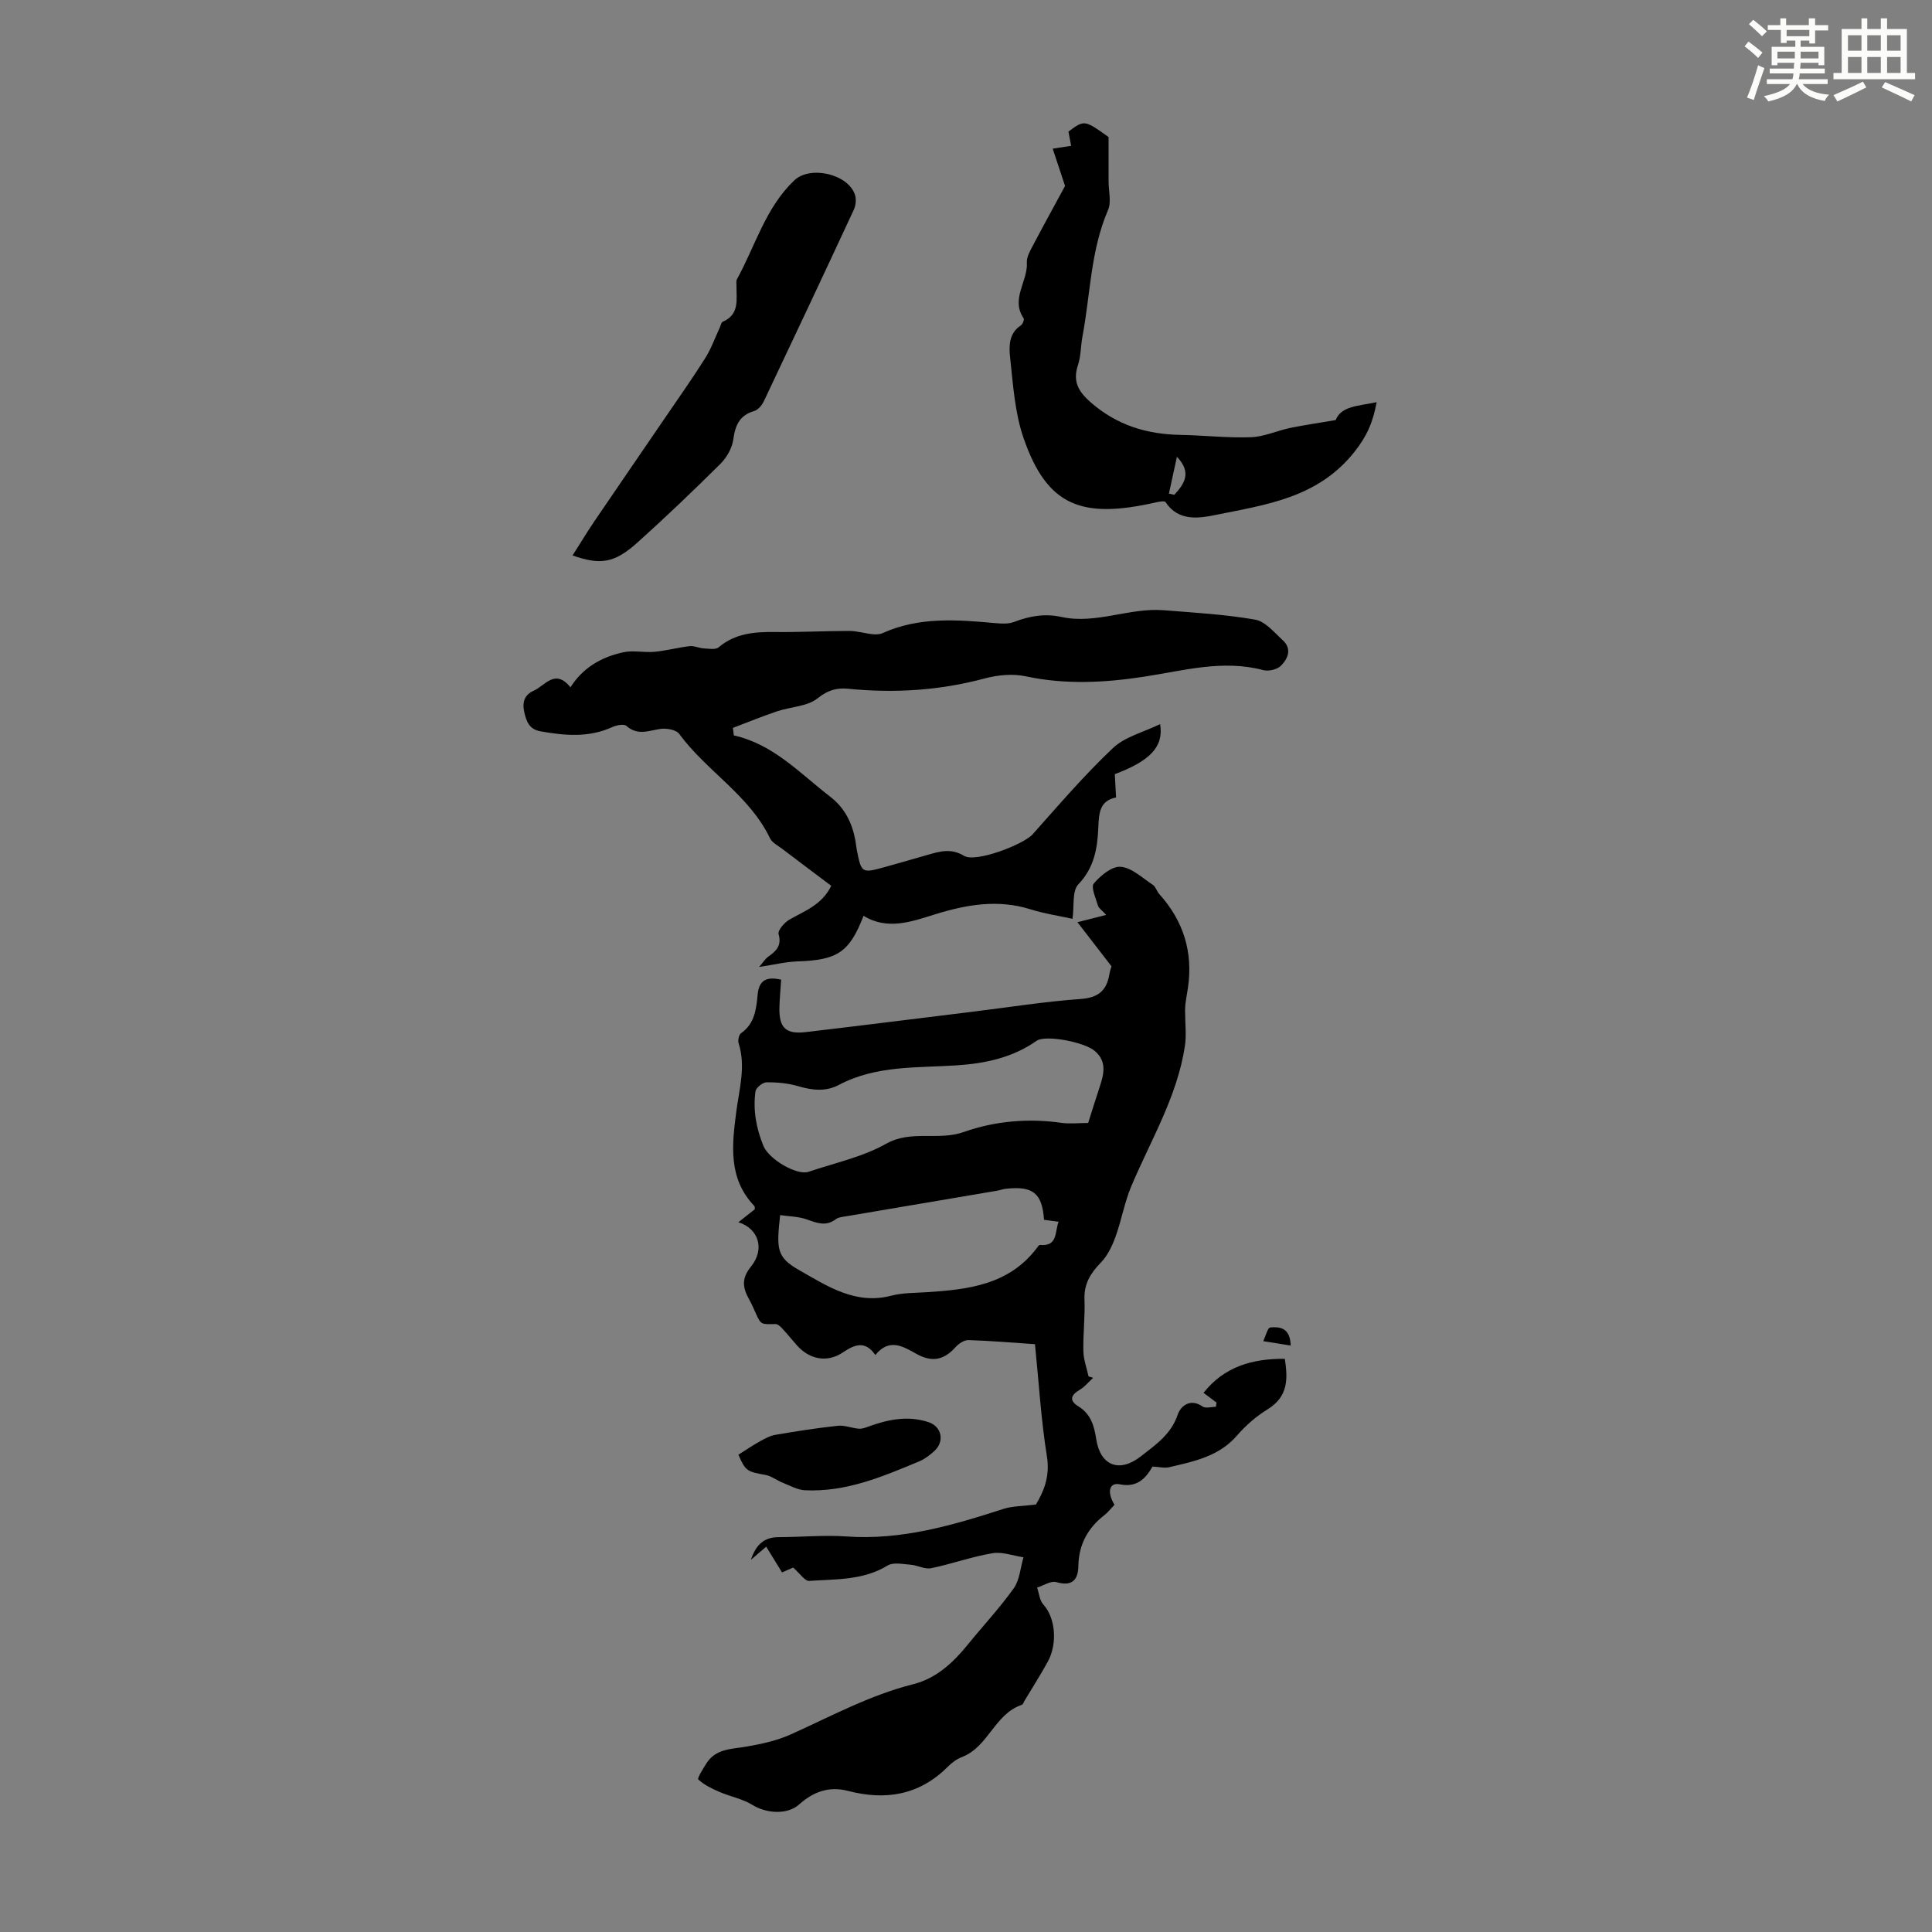 <svg enable-background="new 0 0 400 400" viewBox="0 0 400 400" xmlns="http://www.w3.org/2000/svg"><rect x="0" y="0" width="400" height="400" fill="#808080" stroke="none"/><g fill="#010000"><path d="m164.21 324.55c-.56.24-1.35.59-2.3 1-1.07-1.74-2.12-3.44-3.28-5.33-.95.82-1.83 1.57-3.17 2.73 1.1-3.25 2.8-4.69 5.76-4.7 4.69-.01 9.4-.47 14.06-.14 11.34.8 21.91-2.29 32.48-5.71 1.85-.6 3.91-.55 6.71-.9 1.46-2.44 2.98-5.61 2.29-9.93-1.22-7.58-1.67-15.28-2.48-23.27-4.44-.3-9.1-.7-13.77-.85-.9-.03-2.04.75-2.7 1.49-2.36 2.62-4.8 3.17-8.03 1.39-2.64-1.45-5.59-3.45-8.55.21-2.09-3.02-4.22-2.22-6.73-.53-3.26 2.19-6.93 1.45-9.52-1.49-1.04-1.17-2.02-2.4-3.09-3.54-.35-.38-.89-.86-1.33-.85-2.99.07-2.99.11-4-2.04-.47-1.01-.89-2.06-1.44-3.03-1.32-2.36-1.7-4.28.35-6.81 2.94-3.62 1.62-7.87-2.59-9.2 1.25-.99 2.33-1.84 3.4-2.69-.03-.25.02-.55-.11-.68-5.43-5.68-4.63-12.57-3.74-19.45.61-4.73 2.03-9.42.49-14.25-.19-.6.06-1.77.52-2.08 2.86-2 3.13-5.03 3.43-8.04.29-2.98 1.91-3.71 4.86-3.03-.13 1.98-.31 3.84-.36 5.71-.11 4.22 1.29 5.63 5.41 5.15 11.55-1.36 23.1-2.81 34.64-4.23 7.44-.91 14.86-2.1 22.32-2.63 3.72-.27 5.41-1.8 5.96-5.2.12-.75.41-1.47.43-1.56-2.51-3.25-4.7-6.09-7.06-9.14 2.13-.54 3.72-.94 5.95-1.51-.93-1.02-1.55-1.4-1.7-1.92-.44-1.54-1.5-3.81-.87-4.57 1.39-1.65 3.78-3.63 5.58-3.47 2.32.2 4.5 2.32 6.65 3.74.6.4.82 1.33 1.34 1.91 5 5.55 7.02 12.01 5.93 19.41-.26 1.75-.67 3.48-.58 5.21 0 2.28.29 4.61-.05 6.84-1.58 10.46-7.06 19.46-11.09 29.01-1.42 3.36-2.03 7.05-3.28 10.49-.69 1.9-1.63 3.89-3.01 5.31-2.15 2.21-3.53 4.41-3.41 7.64.14 3.57-.31 7.16-.23 10.74.04 1.74.69 3.47 1.07 5.21.32.1.64.19.95.29-.92.84-1.72 1.87-2.77 2.48-1.9 1.12-2.22 2.24-.27 3.44 2.57 1.58 3.26 4.02 3.68 6.77.86 5.57 4.83 7.04 9.27 3.55 3.06-2.4 6.24-4.53 7.61-8.63.58-1.72 2.56-3.46 5.14-1.67.63.44 1.82.07 2.76.07.04-.29.09-.59.13-.88-.83-.63-1.66-1.25-2.69-2.02 4.27-5.41 10.08-7.1 16.83-7.04.59 3.92.83 7.75-3.55 10.44-2.35 1.45-4.55 3.35-6.36 5.45-3.74 4.32-8.88 5.34-13.98 6.54-1.02.24-2.16-.06-3.5-.12-1.41 2.41-3.15 4.4-6.79 3.67-2.17-.44-2.7 1.62-1.09 4.23-.68.71-1.29 1.53-2.07 2.14-3.47 2.69-5.33 6.1-5.41 10.57-.05 2.9-1.33 4.25-4.58 3.31-1.12-.32-2.63.72-3.96 1.13.41 1.19.52 2.67 1.3 3.52 2.43 2.65 3.03 7.97.89 11.87-1.51 2.74-3.2 5.38-4.81 8.07-.17.29-.3.74-.55.82-5.62 1.88-6.91 8.68-12.35 10.79-1.12.43-2.18 1.22-3.03 2.08-5.87 5.86-12.86 6.96-20.59 4.95-3.96-1.03-7.2.18-10.15 2.82-2.42 2.17-6.8 1.85-9.63.09-2.06-1.28-4.62-1.74-6.88-2.72-1.55-.67-3.14-1.44-4.35-2.56-.26-.24 1-2.24 1.69-3.34 1.94-3.06 5.18-2.93 8.25-3.46 3.14-.54 6.35-1.24 9.24-2.54 8.35-3.76 16.39-8.14 25.38-10.4 4.68-1.18 8.2-4.43 11.22-8.16 3.17-3.91 6.63-7.6 9.54-11.69 1.23-1.73 1.37-4.25 2.01-6.41-2.15-.32-4.4-1.19-6.44-.84-4.28.72-8.42 2.23-12.69 3.1-1.3.27-2.79-.61-4.22-.72-1.6-.12-3.58-.56-4.77.16-5.08 3.1-10.73 2.81-16.25 3.19-.88.07-1.91-1.55-3.32-2.76zm61.08-92.05c.76-2.39 1.51-4.82 2.31-7.23.9-2.72 1.71-5.43-.95-7.69-2.19-1.87-10.22-3.36-12.02-2.1-4.94 3.47-10.53 4.68-16.41 5.08-8.29.56-16.78-.04-24.5 4.04-2.75 1.46-5.52 1.15-8.44.29-2.1-.62-4.37-.83-6.57-.81-.8.01-2.18 1.11-2.29 1.85-.55 3.89.15 7.67 1.64 11.32 1.13 2.77 6.92 6.18 9.37 5.35 5.39-1.83 11.14-3.04 16.02-5.79 5.26-2.96 10.77-.55 16.12-2.45 6.32-2.24 13.28-2.88 20.17-1.89 1.75.25 3.55.03 5.55.03zm-9.14 20.05c-.37-5.54-2.31-7.06-7.95-6.42-.55.06-1.08.27-1.63.37-10.44 1.77-20.88 3.53-31.32 5.31-.76.13-1.65.19-2.23.63-2.04 1.54-3.89.76-5.97.03-1.72-.61-3.66-.62-5.53-.9-.77 7.04-.78 8.71 3.96 11.41 5.74 3.26 11.62 7.22 19.04 5.28 2.33-.61 4.85-.56 7.28-.72 8.6-.55 17.03-1.5 22.82-9.09.2-.26.47-.72.68-.7 3.77.36 3.05-2.72 3.87-4.8-1.15-.15-2.11-.28-3.02-.4z"/><path d="m151.93 152.26c8.21 1.83 13.66 7.84 19.91 12.65 3.04 2.33 4.57 5.41 5.25 9.05.12.66.17 1.33.3 1.99.96 4.85 1.01 4.89 5.85 3.55 2.91-.8 5.8-1.66 8.71-2.48 2.56-.73 4.93-1.49 7.67.18 2.39 1.45 12.3-2.35 14.2-4.49 5.4-6.07 10.71-12.26 16.6-17.83 2.48-2.35 6.31-3.27 9.77-4.96.79 4.72-2.14 7.64-9.38 10.36.08 1.47.16 3.01.26 4.83-3.47.67-3.55 3.36-3.68 6.28-.18 4.26-.84 8.26-4.13 11.7-1.32 1.38-.83 4.5-1.21 7.14-2.67-.59-5.75-1.04-8.68-1.96-6.75-2.13-13.23-.99-19.74 1.02-4.9 1.52-9.84 3.37-14.84.32-2.94 7.58-5.41 9.17-13.72 9.44-2.4.08-4.79.68-7.91 1.15.87-.99 1.28-1.7 1.89-2.13 1.65-1.16 2.83-2.26 2.15-4.69-.21-.75 1.2-2.39 2.23-2.98 3.17-1.81 6.73-3.04 8.67-7-3.45-2.6-6.82-5.12-10.17-7.67-.89-.67-2.07-1.26-2.51-2.18-4.29-8.93-13.14-13.89-18.81-21.62-.64-.88-2.72-1.21-4.01-1-2.41.39-4.64 1.38-6.9-.64-.52-.47-2.11-.14-3 .27-4.85 2.2-9.8 1.74-14.81.85-2.27-.41-2.89-1.95-3.35-3.99-.48-2.14.13-3.61 1.95-4.41 2.35-1.04 4.42-4.68 7.62-.71 2.63-4.16 6.5-6.28 10.91-7.25 2.07-.45 4.34.1 6.49-.1 2.44-.23 4.83-.89 7.27-1.17.94-.11 1.93.4 2.91.46 1.04.06 2.45.32 3.09-.22 3.45-2.91 7.44-3.22 11.67-3.17 5.13.06 10.26-.22 15.4-.22 1.58 0 3.16.5 4.74.67.69.07 1.49.07 2.1-.2 7.55-3.43 15.45-2.81 23.37-2.09 1.29.12 2.73.2 3.9-.25 3.2-1.22 6.32-1.78 9.78-1.03 7.17 1.57 14.07-1.96 21.2-1.39 6.33.51 12.7.86 18.93 1.95 2.1.37 3.96 2.66 5.73 4.28 1.95 1.79 1.02 3.85-.41 5.28-.77.77-2.55 1.18-3.65.89-8.37-2.23-16.5.11-24.6 1.35-8.27 1.27-16.35 1.69-24.59-.07-2.7-.58-5.81-.27-8.51.45-9.31 2.5-18.69 3.08-28.23 2.13-2.33-.23-4.2.26-6.31 1.96-2.15 1.73-5.62 1.76-8.45 2.72-3.07 1.04-6.08 2.27-9.11 3.42.05.52.12 1.04.19 1.56z"/><path d="m276.54 86.97c1.12-2.92 4.72-2.91 8.48-3.7-.76 4.15-2.02 7.05-4.64 10.34-7.58 9.52-18.29 10.88-28.74 13.01-3.36.69-7.68 1.38-10.33-2.67-.2-.3-1.41-.07-2.11.09-15.27 3.45-22.4.73-27.27-13.3-1.83-5.28-2.19-11.12-2.8-16.76-.25-2.28-.27-4.99 2.24-6.62.37-.24.74-1.2.56-1.46-2.73-4.03.91-7.67.67-11.55-.07-1.11.64-2.35 1.2-3.42 2.29-4.35 4.66-8.65 6.71-12.43-.94-2.82-1.73-5.21-2.56-7.72 1.83-.28 2.83-.44 3.82-.59-.17-.93-.35-1.85-.56-2.95 3.31-2.44 3.31-2.44 8.31 1.14v9.16c0 2 .61 4.26-.11 5.94-3.63 8.39-3.65 17.45-5.3 26.2-.37 1.98-.31 4.07-.94 5.95-1.14 3.43.19 5.54 2.74 7.75 5.37 4.66 11.55 6.54 18.5 6.66 4.87.09 9.75.66 14.6.48 2.72-.1 5.38-1.35 8.1-1.92 2.93-.6 5.87-1.02 9.43-1.63zm-32.87 7.6c-.55 2.54-1.11 5.09-1.66 7.63.37.08.74.16 1.12.24 2.07-2.24 3.68-4.59.54-7.87z"/><path d="m118.54 115c1.65-2.59 3.03-4.88 4.53-7.09 4.82-7.11 9.7-14.18 14.54-21.28 2.83-4.15 5.73-8.25 8.41-12.5 1.25-1.98 2.04-4.25 3.03-6.38.18-.39.27-1 .57-1.13 3.57-1.52 2.82-4.64 2.86-7.48.01-.45-.1-.97.1-1.33 3.8-6.91 5.92-14.81 11.86-20.46 3.33-3.17 11.25-1.29 12.59 3.04.28.91.15 2.17-.26 3.04-6.15 13.24-12.37 26.46-18.63 39.65-.39.82-1.18 1.78-1.98 2.01-3.06.89-3.93 2.96-4.34 5.9-.25 1.79-1.36 3.75-2.67 5.05-5.64 5.59-11.38 11.09-17.29 16.39-4.62 4.11-7.51 4.62-13.32 2.57z"/><path d="m152.88 301.18c1.49-.94 2.9-1.9 4.39-2.73 1.04-.58 2.15-1.2 3.3-1.39 4.28-.73 8.58-1.41 12.9-1.87 1.41-.15 2.89.49 4.35.61.65.05 1.36-.21 2-.45 4.05-1.48 8.15-2.31 12.39-.92 2.8.92 3.42 4.05 1.19 6.03-.91.81-1.92 1.61-3.03 2.07-7.61 3.19-15.24 6.43-23.73 6.01-1.55-.08-3.08-.96-4.58-1.55-1.23-.49-2.35-1.41-3.61-1.63-3.77-.66-4.12-.82-5.57-4.18z"/><path d="m267.23 278.59c-2.05-.33-3.87-.63-5.69-.92.48-1 .91-2.8 1.47-2.84 1.88-.15 4.1-.04 4.22 3.76z"/></g><path d="m361.2 9.6.8-1c.9.7 1.9 1.4 2.9 2.3l-.9 1.1c-1-1-2-1.8-2.8-2.4zm.5 10.6c.9-2.1 1.6-4.3 2.3-6.7.4.2.8.4 1.3.6-.7 2.1-1.5 4.3-2.2 6.6zm.4-15.2.9-.9c1 .8 2 1.6 2.8 2.4l-1 1c-.9-.9-1.8-1.7-2.7-2.5zm12.5-1.2h1.2v1.4h2.7v1.1h-2.7v2.7h-1.2v-.6h-1.8v1.3h4.9v3.8h-1.2v-.5h-3.7c0 .4-.1.9-.1 1.2h5.1v1h-5.2c0 .5-.1.9-.2 1.2h6v1h-5.2c1.1 1.3 2.9 2 5.5 2.2-.4.4-.7.8-.9 1.3-2.9-.5-4.8-1.6-5.7-3.5h-.1c-.8 1.7-2.7 2.9-5.9 3.6-.2-.4-.6-.8-.9-1.1 2.8-.6 4.6-1.4 5.4-2.5h-4.8v-1h5.3c.1-.3.2-.7.2-1.2h-4.9v-1h5c0-.4 0-.8.1-1.2h-3.5v.5h-1.2v-3.8h4.9v-1.3h-1.8v.5h-1.2v-2.7h-2.7v-1h2.6v-1.4h1.2v1.4h4.7v-1.4zm-6.6 8.3h3.6c0-.4 0-.9 0-1.4h-3.6zm1.9-4.6h4.7v-1.3h-4.7zm6.6 3.2h-3.7v1.4h3.7z" fill="#fbfcfa"/><path d="m385.3 3.8h1.3v2.2h2.8v-2.2h1.3v2.2h4.1v9.1h1.7v1.3h-16.9v-1.3h1.7v-9.1h4.1v-2.2zm.4 13.1.7 1.2c-1.8.9-3.8 1.9-6 2.9-.2-.4-.5-.8-.8-1.3 2.3-1 4.3-1.9 6.1-2.8zm-3.1-6.4h2.8v-3.2h-2.8zm0 4.6h2.8v-3.3h-2.8zm4-4.6h2.8v-3.2h-2.8zm0 4.6h2.8v-3.3h-2.8zm3.7 1.9c2.1.9 4.1 1.8 6.1 2.7l-.7 1.3c-2.2-1.1-4.2-2-6.1-2.9zm3.2-9.7h-2.8v3.2h2.8zm-2.8 7.8h2.8v-3.3h-2.8z" fill="#fbfcfa"/></svg>
